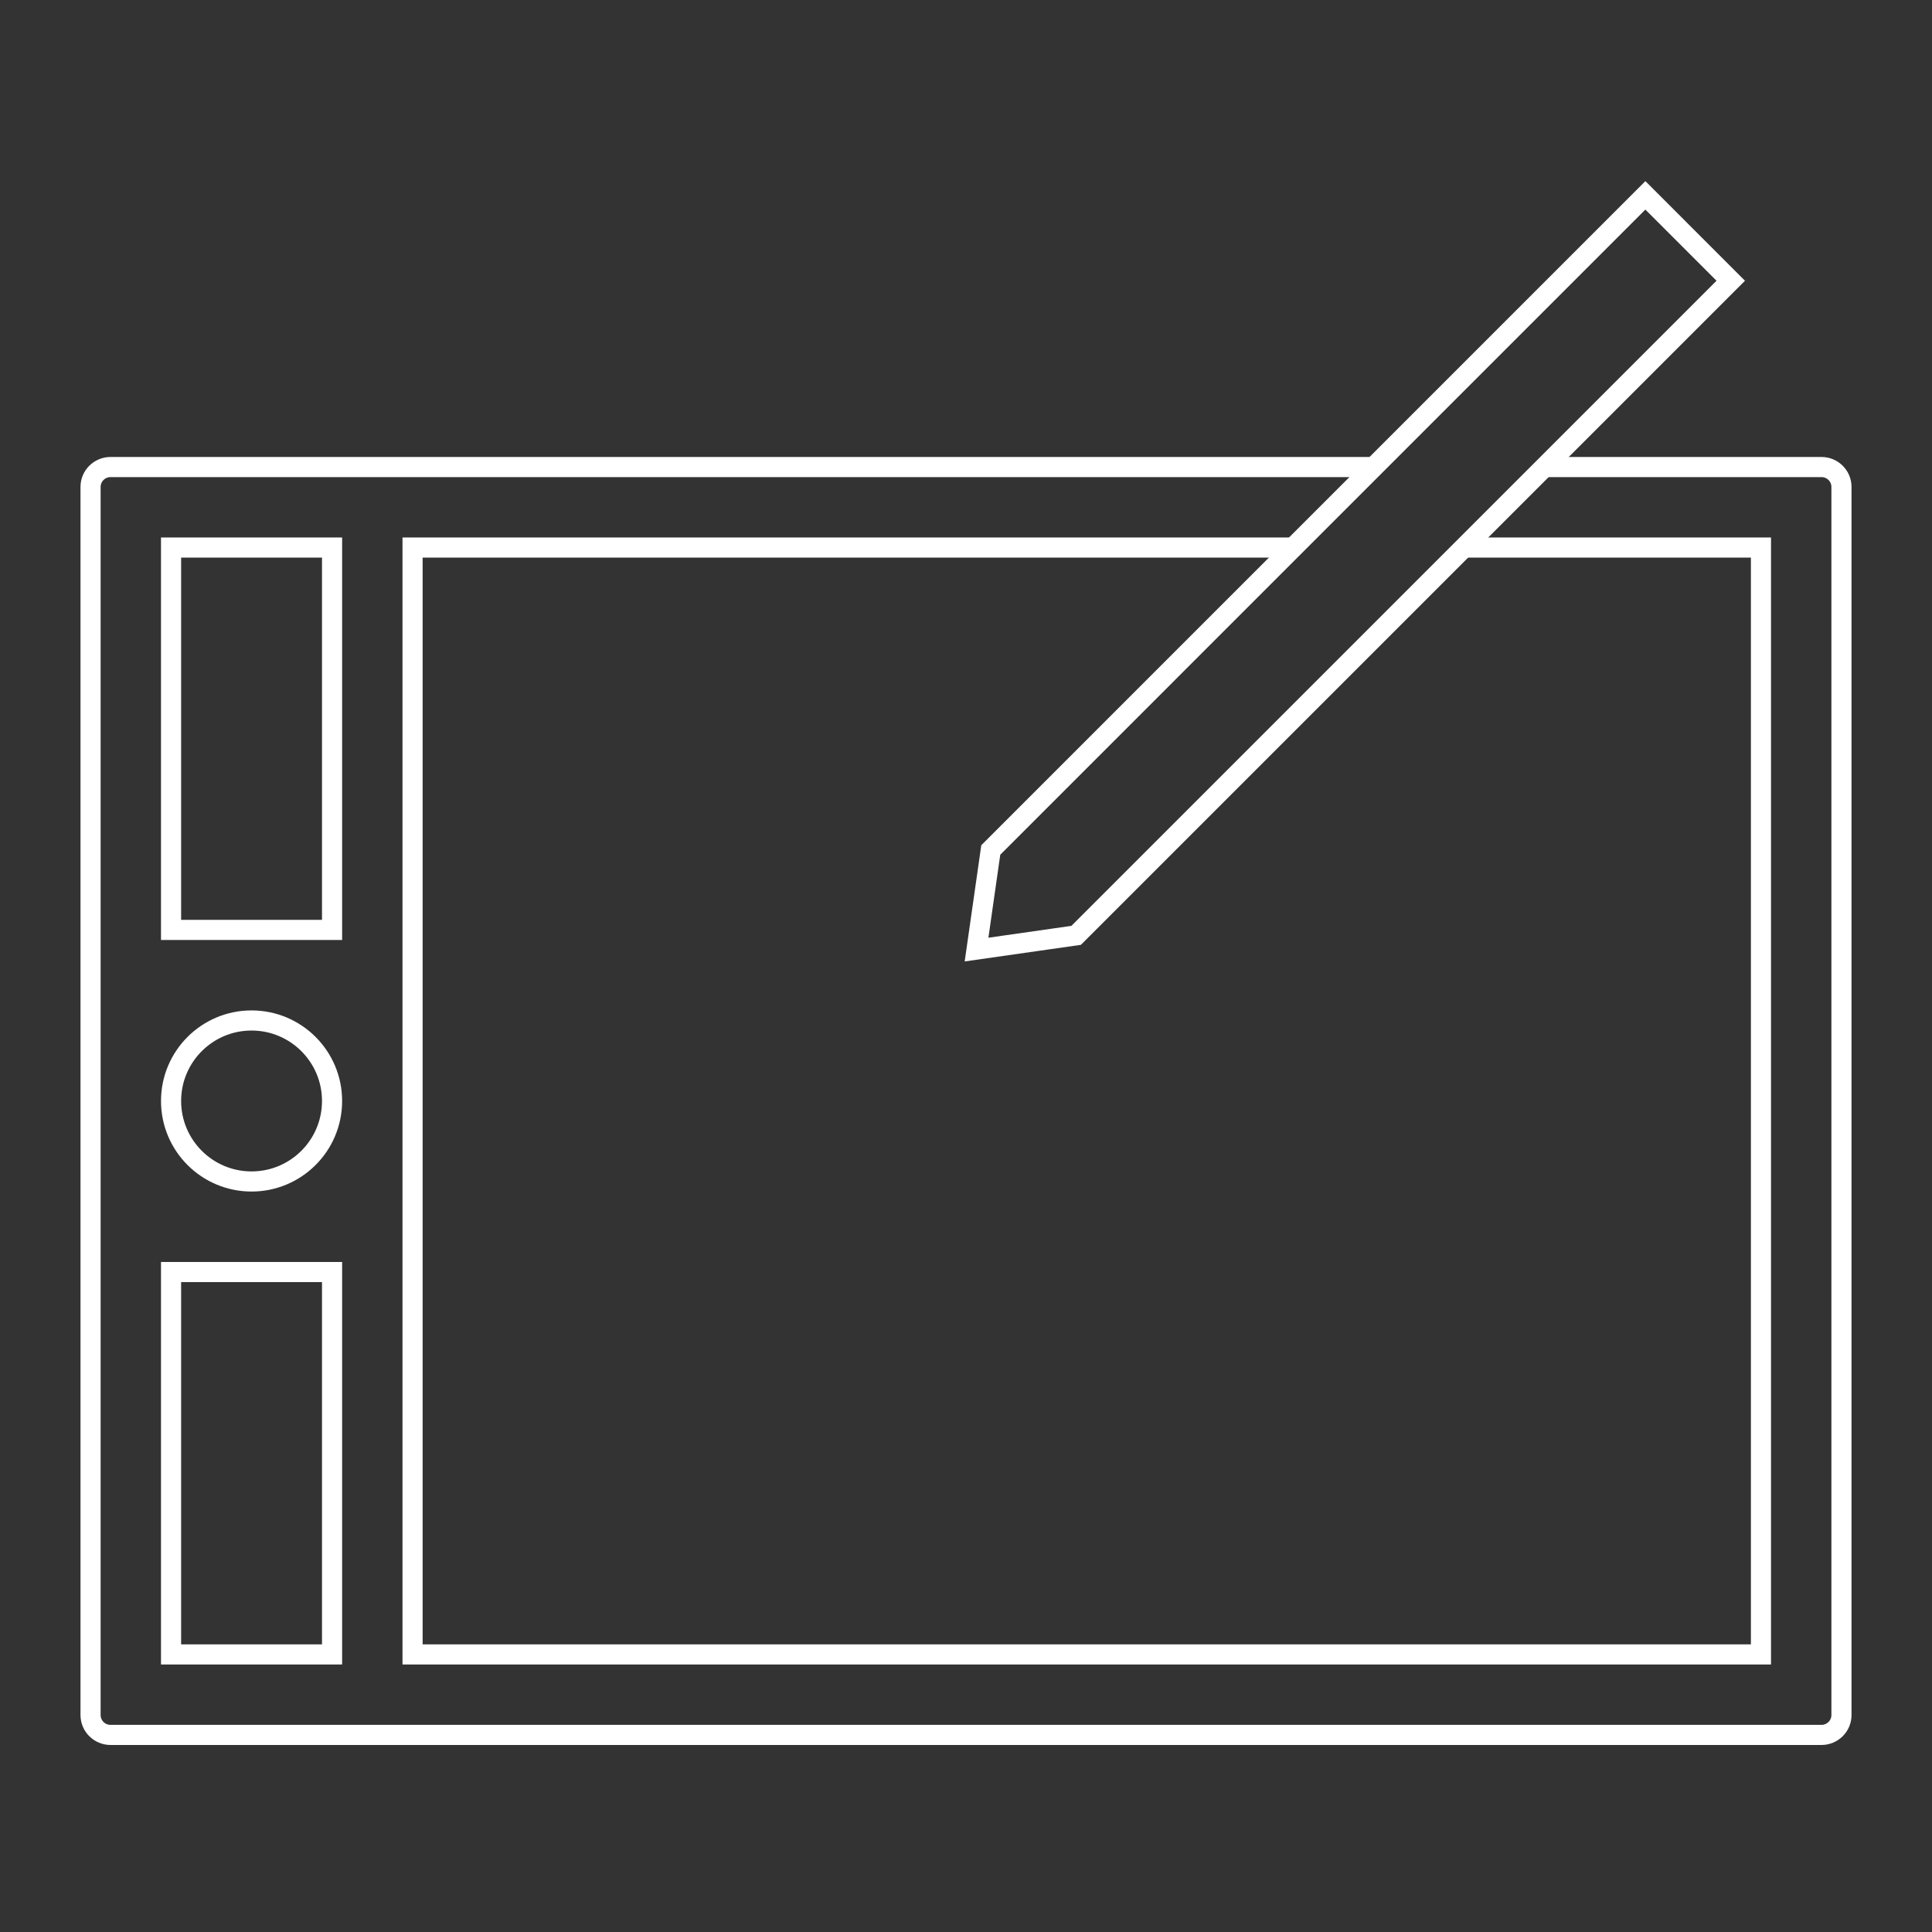 <svg xmlns="http://www.w3.org/2000/svg" width="96" height="96" viewBox="0 0 96 96">
  <rect x="0" y="0" width="96" height="96" fill="#333333" stroke="none"/>
  <g fill="none" fill-rule="evenodd">
    <path stroke="#fff" d="M76.938,23.207 L90.511,23.207 C91.055,23.207 91.501,23.65 91.501,24.191 L91.501,85.223 C91.501,85.764 91.055,86.207 90.511,86.207 L5.489,86.207 C4.946,86.207 4.5,85.764 4.5,85.223 L4.5,24.191 C4.5,23.65 4.946,23.207 5.489,23.207 L68.062,23.207"/>
    <polygon stroke="#fff" points="8.5 46.207 16.5 46.207 16.5 27.207 8.5 27.207"/>
    <polyline stroke="#fff" points="72.813 27.207 87.501 27.207 87.501 82.207 20.5 82.207 20.5 27.207 64.188 27.207"/>
    <polygon stroke="#fff" points="8.5 82.207 16.5 82.207 16.5 63.207 8.5 63.207"/>
    <path stroke="#fff" d="M16.5,54.707 C16.5,56.916 14.709,58.707 12.5,58.707 C10.291,58.707 8.5,56.916 8.5,54.707 C8.5,52.498 10.291,50.707 12.5,50.707 C14.709,50.707 16.5,52.498 16.5,54.707 Z"/>
    <polygon stroke="#fff" points="53.473 46.477 48.524 47.184 49.231 42.235 81.758 9.707 86 13.95"/>
  </g>
</svg>
